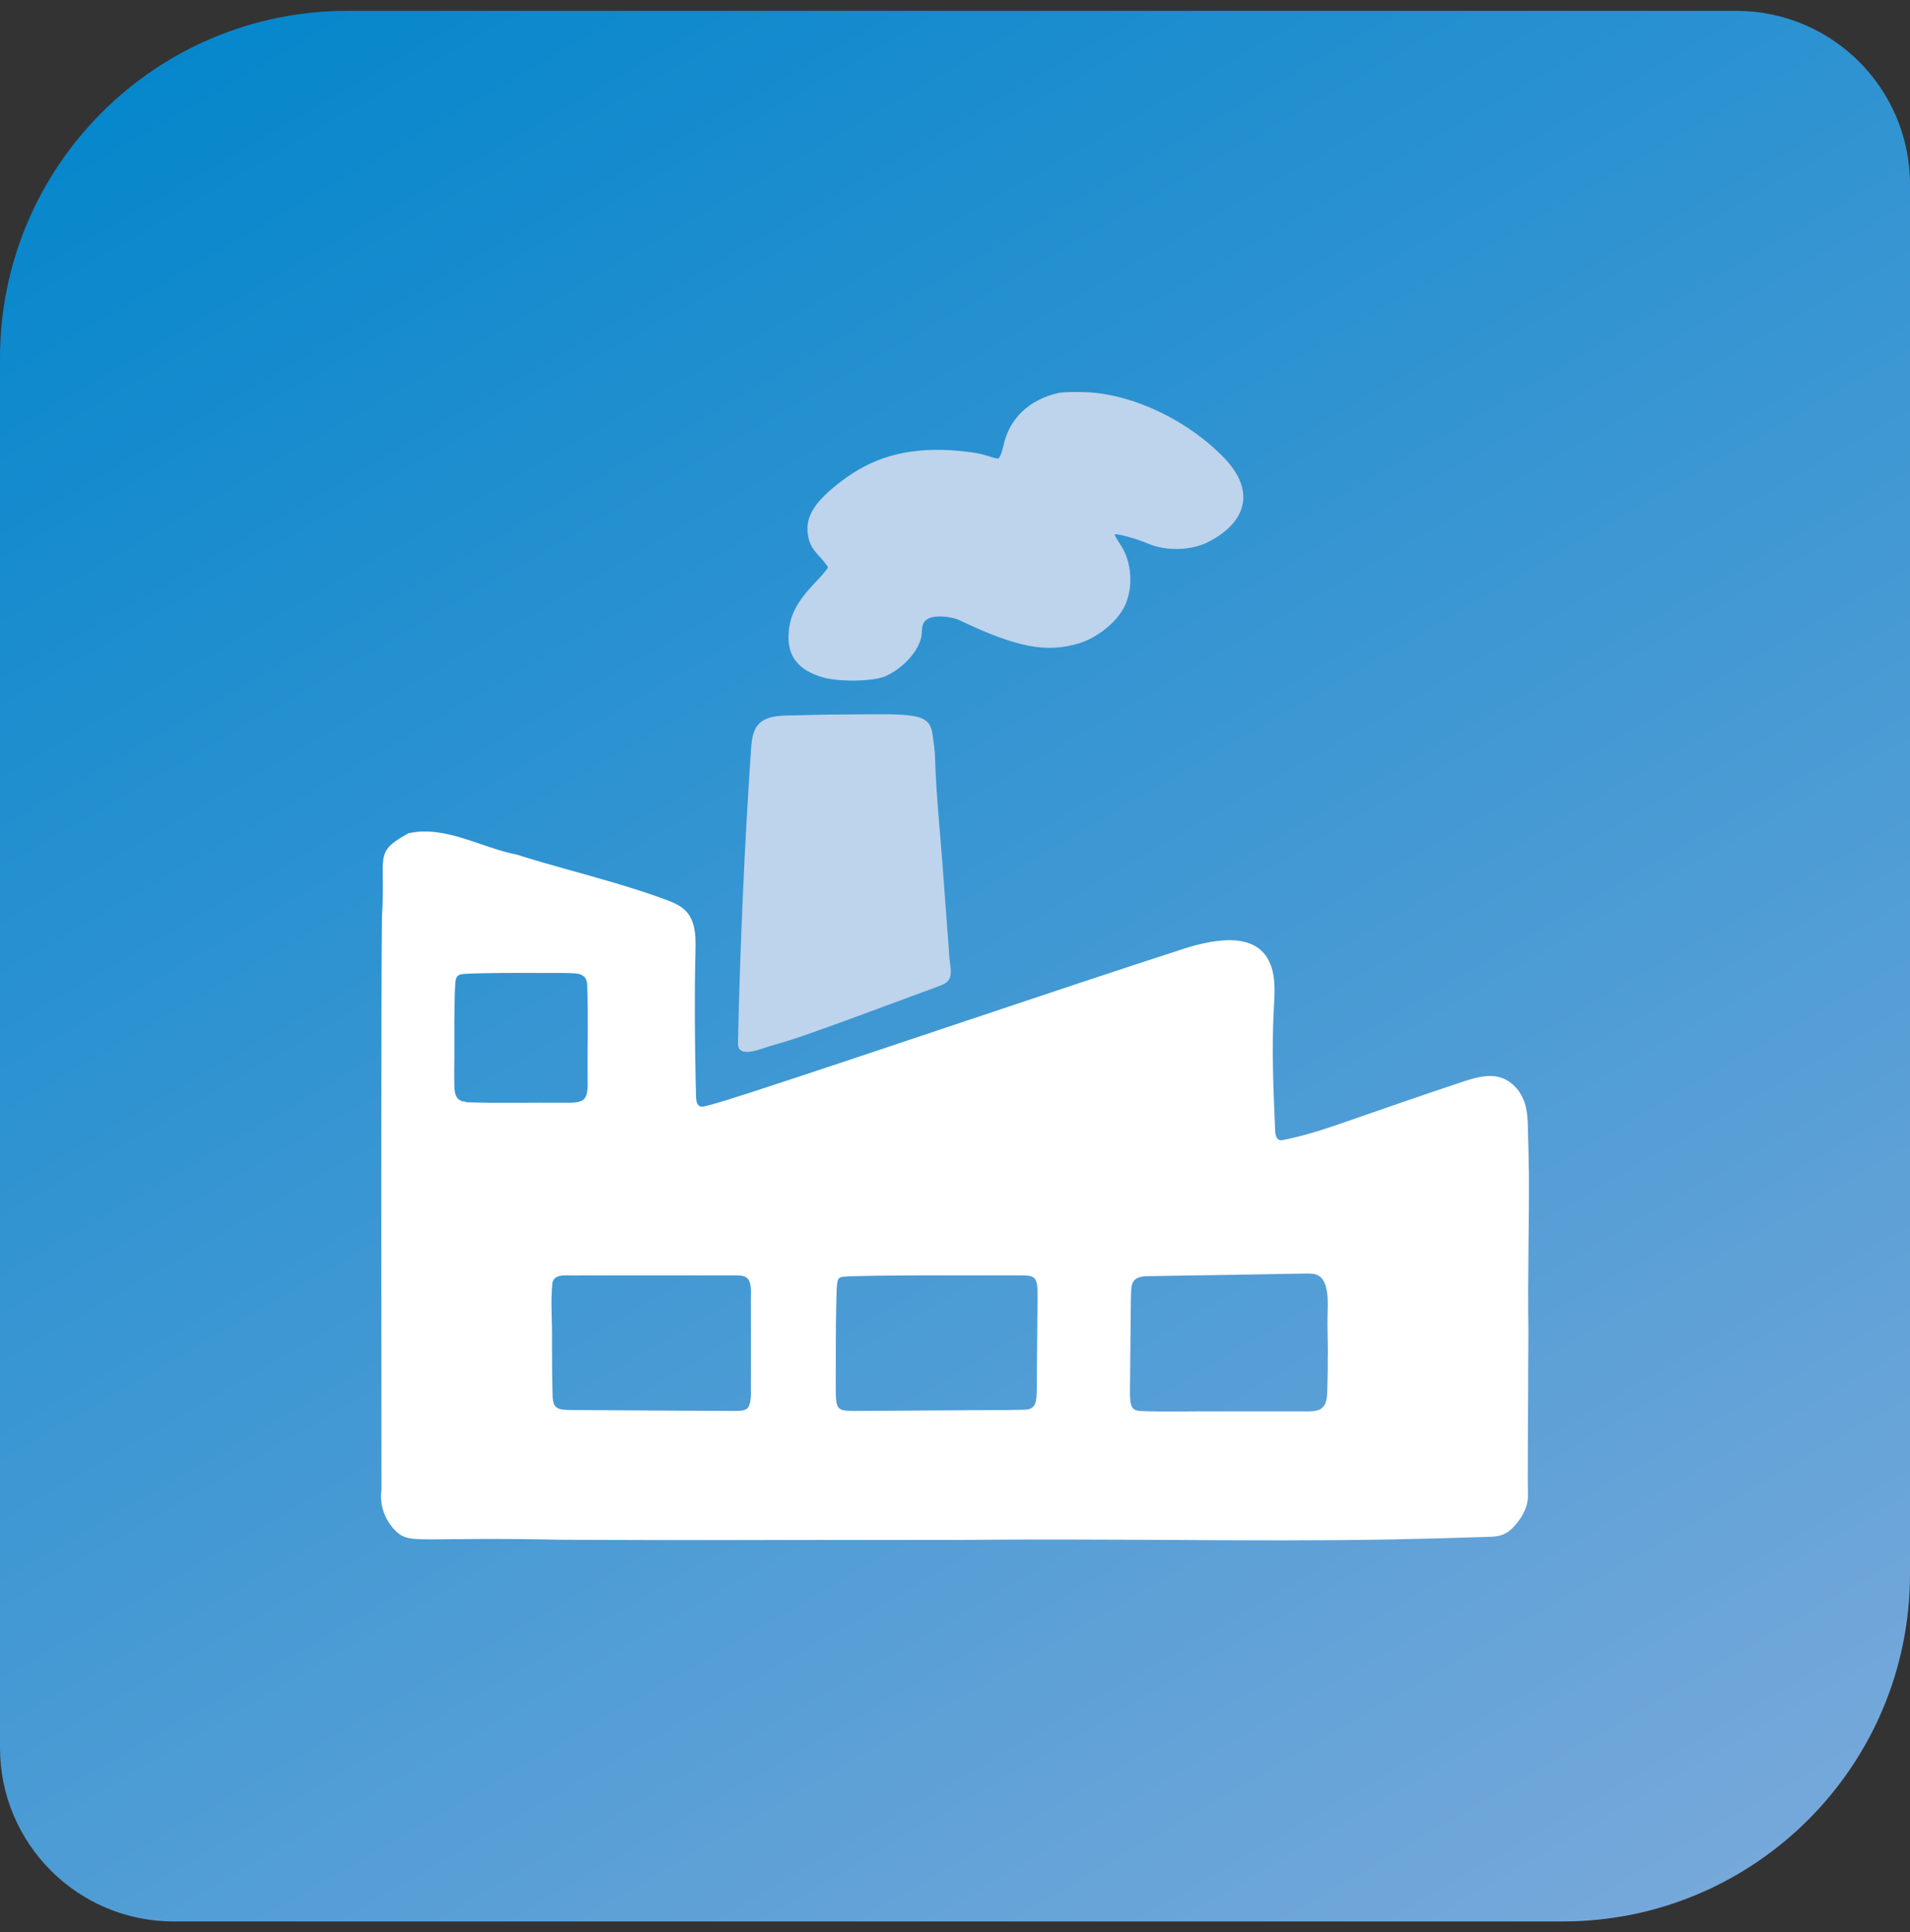 <?xml version="1.0" encoding="UTF-8"?>
<svg xmlns="http://www.w3.org/2000/svg" width="88" height="89" viewBox="0 0 88 89" fill="none">
  <rect x="0" y="0" width="88" height="89" fill="#333333" stroke="none"/>
  <path d="M0 16.5C0 7.663 7.163 0.5 16 0.5H80C84.418 0.5 88 4.082 88 8.5V72.5C88 81.337 80.837 88.5 72 88.5H8C3.582 88.5 0 84.918 0 80.5V16.5Z" fill="url(#paint0_linear_6560_16379)"></path>
  <path fill-rule="evenodd" clip-rule="evenodd" d="M36.848 32.943C36.316 32.971 35.658 32.901 35.176 33.176C34.694 33.451 34.638 34.015 34.602 34.502C34.298 39.011 34.099 43.534 34 48.05C33.986 48.797 35.091 48.289 35.495 48.176C36.239 47.972 36.975 47.725 37.698 47.464C38.675 47.118 39.646 46.758 40.616 46.398C41.502 46.074 42.387 45.742 43.265 45.418C43.435 45.354 43.612 45.284 43.712 45.135C43.896 44.86 43.761 44.388 43.74 44.077C43.712 43.59 43.669 43.11 43.634 42.631C43.563 41.685 43.492 40.733 43.421 39.787C43.301 38.171 43.131 36.541 43.081 34.919C43.074 34.587 43.024 34.255 42.982 33.931C42.911 33.352 42.741 33.042 41.877 32.95C41.246 32.872 40.574 32.908 39.943 32.901C38.937 32.901 37.825 32.915 36.855 32.943H36.834H36.848Z" fill="#BED3EC"></path>
  <path d="M70.433 53.859C70.433 53.365 70.419 52.872 70.405 52.371C70.383 51.778 70.419 51.164 70.178 50.614C69.987 50.176 69.633 49.795 69.172 49.64C68.591 49.443 67.954 49.64 67.373 49.831C65.496 50.452 63.633 51.108 61.77 51.75C61.062 51.997 60.339 52.23 59.609 52.399C59.44 52.441 59.27 52.477 59.099 52.512C58.767 52.575 58.752 52.201 58.745 51.961C58.667 50.134 58.59 48.299 58.689 46.472C58.717 45.893 58.767 45.301 58.632 44.729C58.172 42.81 56.011 43.24 54.58 43.685C48.559 45.632 40.69 48.328 34.612 50.31C34.01 50.501 33.025 50.825 32.529 50.938C31.949 51.136 32.097 50.444 32.055 50.035C32.013 47.975 31.991 45.922 32.041 43.868C32.055 43.395 32.062 42.909 31.906 42.464C31.68 41.836 31.184 41.624 30.61 41.413C29.88 41.145 29.137 40.912 28.386 40.686C26.87 40.234 25.333 39.846 23.824 39.367C22.181 39.049 20.53 38.012 18.852 38.372H18.83C17.173 39.289 17.782 39.374 17.598 42.224C17.584 43.678 17.576 45.294 17.576 46.761C17.555 52.78 17.576 62.884 17.576 68.606C17.47 69.361 17.761 70.074 18.292 70.575C18.951 71.125 19.248 70.78 26.006 70.921C31.503 70.949 37.049 70.921 44.189 70.928C47.483 70.892 50.776 70.914 54.077 70.928C57.378 70.949 60.679 70.963 63.973 70.907C65.56 70.878 67.139 70.836 68.726 70.78C69.264 70.758 69.54 70.575 69.873 70.173C70.171 69.813 70.398 69.368 70.398 68.889C70.398 68.451 70.383 68.014 70.391 67.583C70.391 66.483 70.398 65.375 70.405 64.274C70.405 63.279 70.412 62.291 70.419 61.296C70.376 58.806 70.461 56.322 70.44 53.831L70.433 53.859ZM21.479 50.748C21.012 50.734 20.941 50.388 20.934 50.014C20.92 49.64 20.934 49.132 20.934 48.723C20.934 48.13 20.934 47.622 20.934 47.008C20.941 46.416 20.948 45.646 20.977 45.286C20.991 45.167 20.998 45.047 21.076 44.962C21.168 44.87 21.295 44.863 21.423 44.856C21.791 44.828 22.577 44.821 23.179 44.814C23.866 44.807 24.433 44.814 25.099 44.814C25.538 44.814 26.069 44.807 26.416 44.828C26.756 44.835 27.033 44.941 27.054 45.343C27.111 46.811 27.061 48.278 27.075 49.746C27.097 50.712 26.934 50.804 25.991 50.79C24.483 50.776 22.981 50.818 21.472 50.769L21.479 50.748ZM34.449 64.853C34.3 64.994 34.067 64.98 33.861 64.987C31.41 64.98 28.867 64.958 26.409 64.944C25.715 64.944 25.467 64.916 25.46 64.26C25.432 63.498 25.439 62.574 25.432 61.847V61.833C25.453 60.937 25.354 59.956 25.453 59.081C25.552 58.608 26.218 58.778 26.679 58.742C28.506 58.742 30.305 58.742 32.147 58.742C32.643 58.742 33.231 58.742 33.691 58.742C34.017 58.742 34.251 58.742 34.385 58.834C34.697 59.046 34.57 59.737 34.598 60.118C34.598 61.289 34.598 62.355 34.598 63.519C34.57 63.942 34.676 64.535 34.449 64.86V64.853ZM47.794 60.803C47.787 61.882 47.773 62.891 47.766 63.971C47.752 64.479 47.787 64.937 47.178 64.93C46.314 64.958 44.834 64.944 43.948 64.959C42.489 64.966 40.881 64.98 39.365 64.987C39.174 64.987 38.961 64.987 38.791 64.937C38.508 64.838 38.529 64.5 38.508 64.253C38.501 63.851 38.508 63.265 38.508 62.806C38.508 61.903 38.508 61.021 38.529 60.097C38.543 59.758 38.529 59.003 38.636 58.904C38.699 58.82 38.798 58.806 38.898 58.799C39.181 58.777 39.748 58.77 40.491 58.756C41.759 58.742 42.985 58.735 44.217 58.742C45.053 58.742 46.406 58.742 47.1 58.742C47.299 58.749 47.525 58.742 47.667 58.883C47.837 59.088 47.794 59.49 47.801 59.801C47.801 60.125 47.801 60.478 47.794 60.795V60.803ZM61.175 62.432C61.175 62.926 61.175 63.322 61.161 63.745C61.133 64.126 61.21 64.641 60.863 64.888C60.686 65.001 60.431 65.008 60.212 65.008C58.944 65.008 57.506 65.008 56.309 65.008C55.175 64.994 53.603 65.043 52.477 64.987C52.221 64.951 52.115 64.831 52.08 64.535C52.051 64.274 52.059 63.907 52.066 63.604C52.08 62.376 52.087 61.226 52.101 60.012C52.129 59.194 52.009 58.756 52.994 58.778C53.957 58.756 55.097 58.742 56.089 58.728H56.11C57.47 58.707 58.823 58.679 60.183 58.657C60.367 58.657 60.566 58.657 60.729 58.742C60.948 58.862 61.062 59.109 61.111 59.356C61.224 59.871 61.154 60.4 61.161 60.922C61.161 61.431 61.182 61.938 61.182 62.447L61.175 62.432Z" fill="white"></path>
  <path fill-rule="evenodd" clip-rule="evenodd" d="M48.748 18.104C47.402 18.415 46.495 19.29 46.233 20.524C46.162 20.856 46.049 21.124 45.978 21.124C45.907 21.124 45.638 21.047 45.383 20.962C45.121 20.87 44.398 20.771 43.775 20.736C41.763 20.623 40.198 21.068 38.767 22.162C37.52 23.107 37.095 23.799 37.223 24.638C37.279 25.005 37.407 25.252 37.719 25.591C37.953 25.845 38.144 26.085 38.144 26.134C38.144 26.183 37.882 26.494 37.57 26.818C36.734 27.693 36.401 28.314 36.337 29.126C36.252 30.191 36.748 30.854 37.889 31.193C38.64 31.419 40.255 31.391 40.8 31.144C41.714 30.734 42.472 29.81 42.472 29.112C42.472 28.604 42.698 28.406 43.293 28.392C43.584 28.392 43.995 28.462 44.207 28.568C46.849 29.824 48.224 30.092 49.746 29.62C50.561 29.366 51.432 28.667 51.786 27.976C52.24 27.101 52.162 25.866 51.602 25.054C51.453 24.829 51.34 24.638 51.361 24.617C51.425 24.553 52.374 24.814 52.898 25.04C53.72 25.393 54.889 25.365 55.668 24.963C57.517 24.01 57.8 22.55 56.412 21.103C54.769 19.389 52.275 18.189 50.143 18.069C49.583 18.041 48.953 18.055 48.748 18.104Z" fill="#BED3EC"></path>
  <defs>
    <linearGradient id="paint0_linear_6560_16379" x1="-5.223" y1="3.509" x2="55.299" y2="107.498" gradientUnits="userSpaceOnUse">
      <stop stop-color="#0085CB"></stop>
      <stop offset="1" stop-color="#7CAADB"></stop>
    </linearGradient>
  </defs>
</svg>
